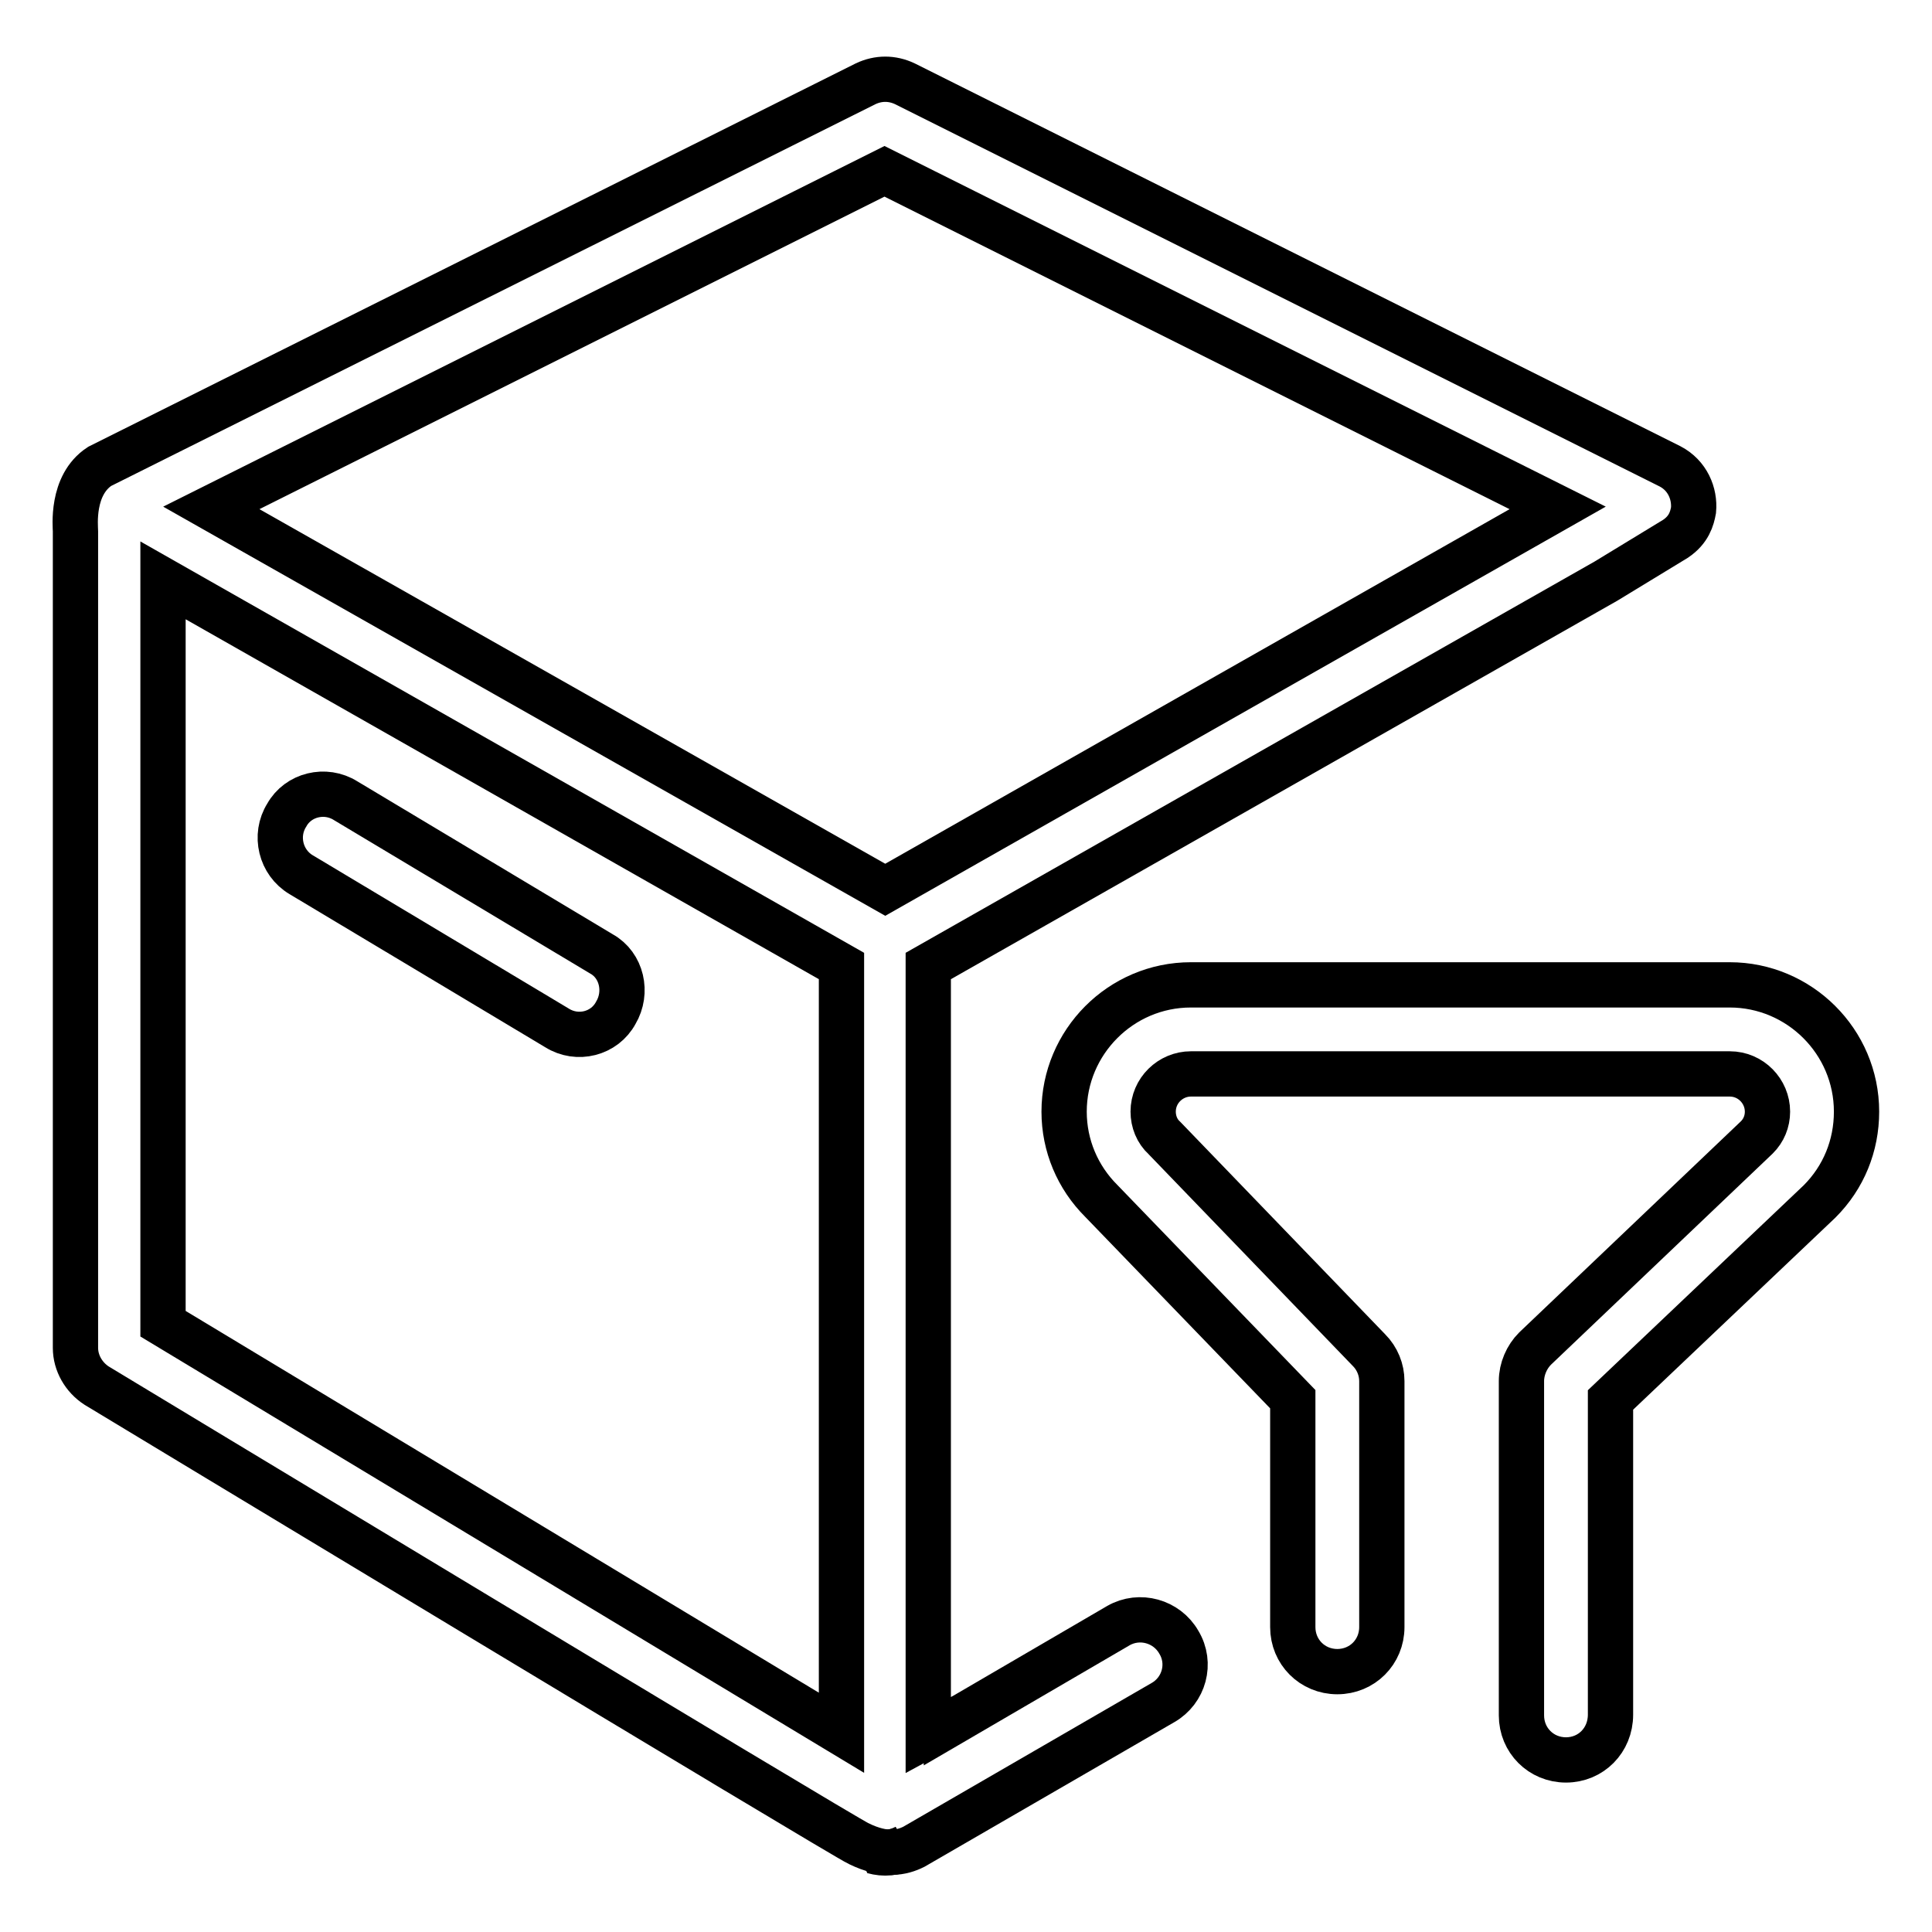 <?xml version="1.0" encoding="utf-8"?>
<!-- Svg Vector Icons : http://www.onlinewebfonts.com/icon -->
<!DOCTYPE svg PUBLIC "-//W3C//DTD SVG 1.1//EN" "http://www.w3.org/Graphics/SVG/1.1/DTD/svg11.dtd">
<svg version="1.1" xmlns="http://www.w3.org/2000/svg" xmlns:xlink="http://www.w3.org/1999/xlink" x="0px" y="0px" viewBox="0 0 256 256" enable-background="new 0 0 256 256" xml:space="preserve">
<g> <path stroke-width="6" fill-opacity="0" stroke="#000000"  d="M79.7,126.4l-33.9-20.3c-2.7-1.7-6.3-0.8-7.8,1.9c-1.7,2.7-0.8,6.3,1.9,7.9l33.9,20.3 c2.7,1.7,6.3,0.8,7.8-2C83.2,131.5,82.4,127.9,79.7,126.4L79.7,126.4z M115.7,245.3c1.4,0.4,2.9,0.3,4.3-0.5 C118.8,245.4,117.2,245.7,115.7,245.3z M79.7,126.4l-33.9-20.3c-2.7-1.7-6.3-0.8-7.8,1.9c-1.7,2.7-0.8,6.3,1.9,7.9l33.9,20.3 c2.7,1.7,6.3,0.8,7.8-2C83.2,131.5,82.4,127.9,79.7,126.4L79.7,126.4z M79.7,126.4l-33.9-20.3c-2.7-1.7-6.3-0.8-7.8,1.9 c-1.7,2.7-0.8,6.3,1.9,7.9l33.9,20.3c2.7,1.7,6.3,0.8,7.8-2C83.2,131.5,82.4,127.9,79.7,126.4L79.7,126.4z M79.7,126.4l-33.9-20.3 c-2.7-1.7-6.3-0.8-7.8,1.9c-1.7,2.7-0.8,6.3,1.9,7.9l33.9,20.3c2.7,1.7,6.3,0.8,7.8-2C83.2,131.5,82.4,127.9,79.7,126.4L79.7,126.4 z M79.7,126.4l-33.9-20.3c-2.7-1.7-6.3-0.8-7.8,1.9c-1.7,2.7-0.8,6.3,1.9,7.9l33.9,20.3c2.7,1.7,6.3,0.8,7.8-2 C83.2,131.5,82.4,127.9,79.7,126.4L79.7,126.4z M79.7,126.4l-33.9-20.3c-2.7-1.7-6.3-0.8-7.8,1.9c-1.7,2.7-0.8,6.3,1.9,7.9 l33.9,20.3c2.7,1.7,6.3,0.8,7.8-2C83.2,131.5,82.4,127.9,79.7,126.4L79.7,126.4z"/> <path stroke-width="6" fill-opacity="0" stroke="#000000"  d="M120.1,244.7c-1.4,0.8-2.9,0.9-4.3,0.5C117.2,245.7,118.8,245.4,120.1,244.7z M207.5,233.2 c-3.3,0-5.9-2.6-5.9-5.9v-44.3c0-1.6,0.7-3.2,1.8-4.3l29.4-28c0.9-0.9,1.4-2.1,1.4-3.4c0-2.7-2.2-5-5-5h-71.4c-2.7,0-5,2.2-5,5 c0,1.3,0.5,2.6,1.5,3.5l27.1,28.1c1.1,1.1,1.7,2.6,1.7,4.1v32.6c0,3.3-2.6,5.9-5.9,5.9c-3.3,0-5.9-2.6-5.9-5.9v-30.2l-25.4-26.3 c-3.1-3.1-4.9-7.3-4.9-11.8c0-9.2,7.5-16.8,16.8-16.8h71.4c9.2,0,16.8,7.5,16.8,16.8c0,4.5-1.7,8.7-4.9,11.9l-27.7,26.3v41.7 C213.4,230.6,210.8,233.2,207.5,233.2z"/> <path stroke-width="6" fill-opacity="0" stroke="#000000"  d="M222,71.4c1.8-1.2,2.2-2.7,2.4-3.8c0.2-2.2-0.8-4.6-3.1-5.8L119.9,11.1c-1.7-0.8-3.5-0.8-5.2,0L13.2,61.8 c-3.8,2.5-3.2,8-3.2,8.6v108.2c0,2,1.1,3.9,2.8,5c0,0,99.3,60,101,60.7c3.5,1.7,5.7,1.2,7.3,0.4l33-19.1c2.8-1.6,3.8-5.2,2.1-8 c0,0,0,0,0,0c-1.6-2.8-5.2-3.8-8-2.2l-22.8,13.3v-0.1l-2.4,1.3V128l89.8-51L222,71.4L222,71.4z M111.5,128v101.6l-89.9-54.2V76.9 L111.5,128z M117.3,117.9L28,67.3l89.2-44.6l89.2,44.6L117.3,117.9z"/></g>
</svg>
